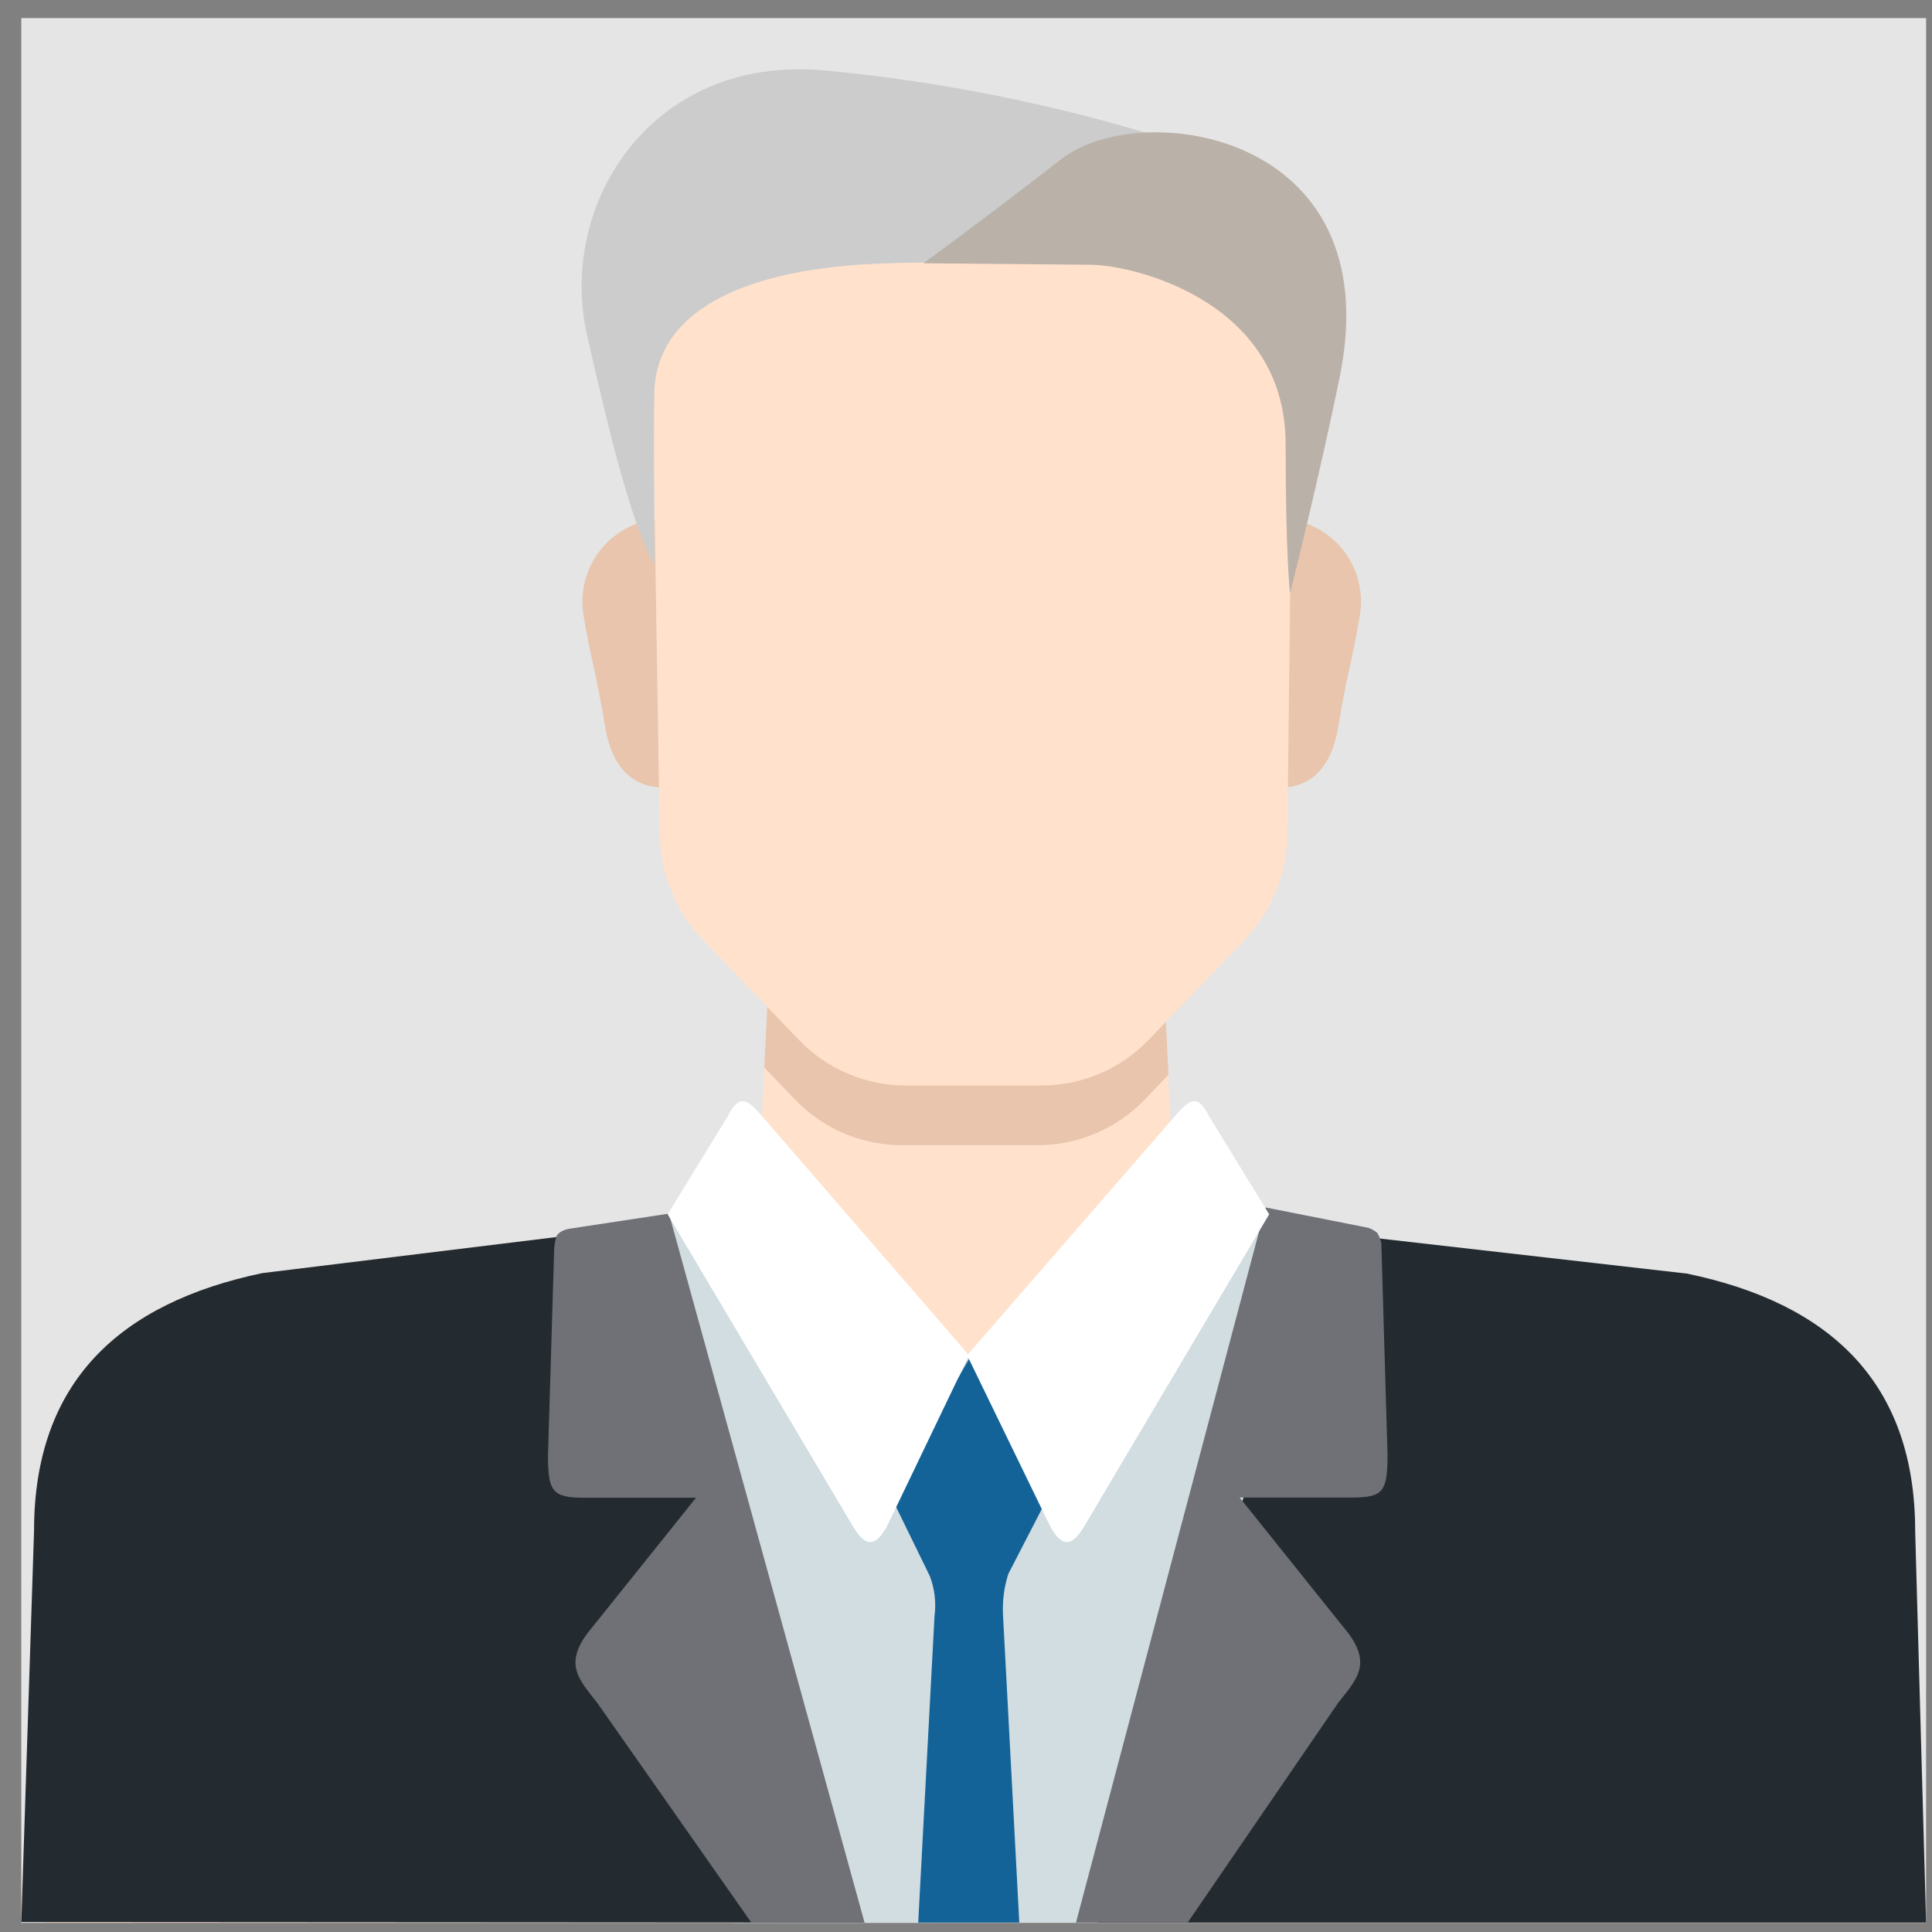 <svg width="71" height="71" viewBox="0 0 71 71" fill="none" xmlns="http://www.w3.org/2000/svg">
<rect x="0" y="0" width="71" height="71" fill="#808080" stroke="none"/>
<rect x="0.783" y="0.665" width="70" height="70" fill="#E5E5E5"/>
<path d="M69.513 70.653L68.675 54.886C68.242 52.907 67.228 51.102 65.764 49.702C64.3 48.302 62.452 47.37 60.456 47.026L45.437 44.786C44.757 44.633 44.149 44.253 43.713 43.709C43.278 43.164 43.04 42.488 43.041 41.79L42.712 35.201H28.286L27.951 42.084C27.917 42.734 27.66 43.353 27.224 43.837C26.788 44.32 26.198 44.638 25.555 44.738L10.722 47.026C8.725 47.37 6.877 48.302 5.413 49.702C3.949 51.102 2.936 52.907 2.503 54.886L1.67 70.653H69.513Z" fill="#FFE1CC"/>
<path d="M45.449 70.653L48.75 45.001L45.886 44.726C45.243 44.626 44.653 44.308 44.217 43.825C43.781 43.341 43.524 42.722 43.49 42.072L35.589 49.776L27.687 42.084C27.655 42.735 27.398 43.354 26.962 43.838C26.525 44.321 25.935 44.639 25.291 44.738L22.427 45.013L26.89 70.665L45.449 70.653Z" fill="#D1DDE0"/>
<path d="M70.783 70.653L70.382 56.276C70.382 50.782 67.225 47.889 61.995 46.804L49.038 45.325L40.333 70.653H70.783Z" fill="#242B30"/>
<path d="M42.053 40.425L42.939 39.496L42.729 35.207H28.286L28.088 39.232L29.239 40.431C29.746 40.954 30.353 41.37 31.024 41.654C31.695 41.938 32.416 42.084 33.145 42.084H38.141C38.871 42.084 39.593 41.937 40.265 41.652C40.937 41.367 41.545 40.949 42.053 40.425Z" fill="#E8C5AC"/>
<path d="M24.614 19.08L23.763 19.134C23.008 19.312 22.348 19.77 21.917 20.417C21.487 21.063 21.318 21.849 21.445 22.614C21.738 24.376 21.876 24.526 22.236 26.7C22.739 29.785 25.267 28.779 25.267 28.779L24.614 19.08Z" fill="#E8C5AC"/>
<path d="M46.809 19.08L47.654 19.134C48.411 19.309 49.073 19.767 49.504 20.414C49.934 21.061 50.102 21.848 49.972 22.614C49.684 24.376 49.541 24.526 49.181 26.7C48.678 29.785 46.186 28.779 46.186 28.779L46.809 19.08Z" fill="#E8C5AC"/>
<path d="M35.822 8.65L47.564 8.746L47.312 30.576C47.314 32.057 46.745 33.481 45.725 34.554L42.196 38.232C41.689 38.757 41.081 39.174 40.409 39.459C39.737 39.745 39.014 39.891 38.284 39.891H33.276C32.547 39.89 31.825 39.742 31.154 39.456C30.483 39.17 29.876 38.752 29.37 38.226L25.836 34.548C24.813 33.478 24.242 32.056 24.242 30.576L23.895 8.704L35.822 8.65Z" fill="#FFE1CC"/>
<path d="M43.646 70.653L49.181 62.572C49.876 61.691 50.499 61.104 49.343 59.762L45.557 55.035H49.655C50.853 55.035 50.99 54.814 50.99 53.43L50.763 45.678C50.735 45.547 50.684 45.421 50.613 45.307C50.515 45.226 50.404 45.163 50.284 45.121L46.504 44.372L39.542 70.653H43.646Z" fill="#6F7177"/>
<path d="M34.343 59.391L33.744 70.653H37.458L36.859 59.325C36.835 58.822 36.902 58.318 37.056 57.839L38.536 54.97L35.655 49.925V49.806L35.619 49.866V49.806V49.925L32.731 54.97L34.169 57.917C34.349 58.386 34.409 58.893 34.343 59.391Z" fill="#136399"/>
<path d="M31.227 70.653L22.781 45.175L9.637 46.786C4.42 47.883 1.251 50.764 1.251 56.258L0.783 70.635L31.227 70.653Z" fill="#242B30"/>
<path d="M21.481 55.041H25.578L21.792 59.768C20.636 61.11 21.259 61.697 21.948 62.578L27.615 70.659H31.773L24.584 44.6L20.99 45.145C20.99 45.145 20.558 45.181 20.439 45.457C20.405 45.589 20.381 45.723 20.367 45.858L20.139 53.466C20.139 54.82 20.295 55.041 21.481 55.041Z" fill="#6F7177"/>
<path d="M28.058 41.078C27.459 40.371 27.166 40.185 26.741 41.029L24.536 44.624L31.347 56.096C31.821 56.893 32.192 56.845 32.617 56.048L35.613 49.806L28.058 41.078Z" fill="white"/>
<path d="M43.125 41.078C43.724 40.371 44.017 40.185 44.437 41.029L46.641 44.624L39.842 56.096C39.369 56.893 38.991 56.845 38.572 56.048L35.541 49.806L43.125 41.078Z" fill="white"/>
<path d="M24.057 20.721C24.057 20.721 24.003 14.934 24.057 14.186C24.374 10.514 29.448 9.926 31.024 9.771C33.139 9.567 36.763 9.675 39.968 9.615C39.968 9.615 43.269 5.248 42.963 5.14C38.841 3.846 34.594 2.99 30.293 2.588C23.943 2.007 20.504 7.482 21.565 12.275C21.816 13.395 22.415 16.001 22.847 17.486C23.649 20.302 24.057 20.721 24.057 20.721Z" fill="#CCCCCC"/>
<path d="M39.021 5.835C41.897 3.594 51.05 4.822 49.241 13.814C48.51 17.439 47.408 21.8 47.408 21.8C47.408 21.8 47.246 20.47 47.246 16.318C47.246 11.053 41.627 9.729 40.058 9.729L33.935 9.675C33.935 9.675 36.14 8.069 39.021 5.835Z" fill="#BAB1A8"/>
</svg>
